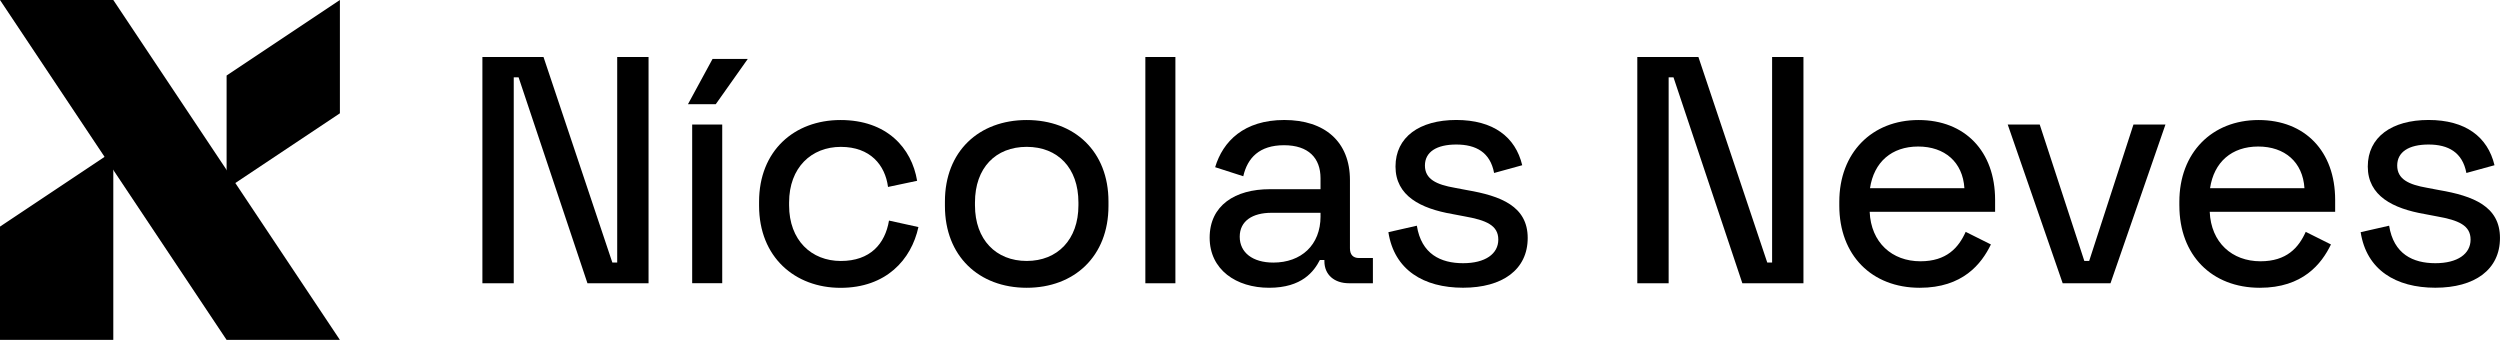 <?xml version="1.0" encoding="UTF-8"?>
<svg id="Camada_2" data-name="Camada 2" xmlns="http://www.w3.org/2000/svg" viewBox="0 0 1000 135.96">
  <g id="Camada_1-2" data-name="Camada 1">
    <g>
      <g>
        <polygon points="45.32 0 0 0 90.64 135.96 135.96 135.96 45.32 0"/>
        <g>
          <polygon points="45.32 60.42 0 90.64 0 135.96 45.32 135.96 45.32 60.42"/>
          <polygon points="90.64 30.21 90.64 75.53 135.96 45.32 135.96 0 90.64 30.21"/>
        </g>
      </g>
      <g>
        <path d="M192.96,113.3V22.79h24.44l27.54,82.23h1.94V22.79h12.54V113.3h-24.44l-27.54-82.36h-1.94V113.3h-12.54Z"/>
        <path d="M275.19,41.67l9.83-18.1h14.09l-12.8,18.1h-11.12Zm1.68,71.63V49.81h12.02v63.48h-12.02Z"/>
        <path d="M303.63,82.27v-1.55c0-20.43,14.09-32.71,32.58-32.71s28.45,11.12,30.64,24.31l-11.64,2.46c-1.16-8.79-7.11-16.03-18.88-16.03s-20.69,8.27-20.69,22.24v1.16c0,13.96,8.92,22.24,20.69,22.24s17.71-6.85,19.27-16.16l11.77,2.59c-2.84,13.06-12.93,24.31-31.16,24.31s-32.58-12.28-32.58-32.84Z"/>
        <path d="M377.97,82.4v-1.81c0-20.04,13.58-32.58,32.71-32.58s32.71,12.54,32.71,32.58v1.81c0,20.04-13.58,32.71-32.71,32.71s-32.71-12.67-32.71-32.71Zm53.4-.26v-1.16c0-13.83-8.27-22.24-20.69-22.24s-20.69,8.4-20.69,22.24v1.16c0,13.71,8.4,22.24,20.69,22.24s20.69-8.53,20.69-22.24Z"/>
        <path d="M458.14,113.3V22.79h12.02V113.3h-12.02Z"/>
        <path d="M483.86,95.07c0-12.93,10.21-19.39,24.05-19.39h20.3v-4.4c0-8.02-4.78-13.19-14.61-13.19s-14.61,5.04-16.29,12.41l-11.25-3.62c3.1-10.34,11.51-18.88,27.67-18.88s26.25,8.66,26.25,24.05v27.28c0,2.59,1.29,3.88,3.62,3.88h5.56v10.09h-9.57c-5.82,0-9.83-3.36-9.83-8.79v-.52h-1.81c-2.33,4.53-7.11,11.12-20.3,11.12s-23.79-7.24-23.79-20.04Zm44.35-8.53v-1.42h-19.65c-7.5,0-12.67,3.23-12.67,9.57s5.17,10.34,13.45,10.34c11.12,0,18.88-6.98,18.88-18.49Z"/>
        <path d="M555.36,92.87l11.38-2.59c1.81,11.38,9.57,15,18.49,15s14.09-3.75,14.09-9.44-4.78-7.76-13.58-9.31l-4.78-.91c-12.67-2.2-22.76-7.24-22.76-19.01s9.57-18.62,24.31-18.62,23.66,6.72,26.38,18.1l-11.25,3.1c-1.55-8.27-7.24-11.38-15.13-11.38s-12.54,2.97-12.54,8.4,4.53,7.63,12.02,8.92l4.78,.91c13.58,2.33,24.31,6.46,24.31,19.14s-10.09,19.91-25.86,19.91-27.54-7.11-29.87-22.24Z"/>
        <path d="M654.92,113.3V22.79h24.44l27.54,82.23h1.94V22.79h12.54V113.3h-24.44l-27.54-82.36h-1.94V113.3h-12.54Z"/>
        <path d="M735.72,82.27v-1.55c0-19.65,13.06-32.71,31.68-32.71s30.64,12.54,30.64,31.94v4.78h-50.17c.52,12.28,8.92,19.78,20.3,19.78,10.47,0,15.26-5.43,18.1-11.77l10.09,5.04c-3.75,7.76-11.25,17.33-28.45,17.33-19.27,0-32.19-13.06-32.19-32.84Zm50.04-6.98c-.65-10.47-7.89-16.68-18.49-16.68s-17.71,6.21-19.27,16.68h37.75Z"/>
        <path d="M825.07,113.3l-21.98-63.48h12.8l17.84,54.56h1.94l17.71-54.56h12.8l-21.98,63.48h-19.14Z"/>
        <path d="M871.74,82.27v-1.55c0-19.65,13.06-32.71,31.68-32.71s30.64,12.54,30.64,31.94v4.78h-50.17c.52,12.28,8.92,19.78,20.3,19.78,10.47,0,15.26-5.43,18.1-11.77l10.09,5.04c-3.75,7.76-11.25,17.33-28.44,17.33-19.27,0-32.19-13.06-32.19-32.84Zm50.04-6.98c-.65-10.47-7.89-16.68-18.49-16.68s-17.71,6.21-19.27,16.68h37.75Z"/>
        <path d="M944.27,92.87l11.38-2.59c1.81,11.38,9.57,15,18.49,15s14.09-3.75,14.09-9.44-4.78-7.76-13.58-9.31l-4.78-.91c-12.67-2.2-22.76-7.24-22.76-19.01s9.57-18.62,24.31-18.62,23.66,6.72,26.38,18.1l-11.25,3.1c-1.55-8.27-7.24-11.38-15.13-11.38s-12.54,2.97-12.54,8.4,4.53,7.63,12.02,8.92l4.78,.91c13.58,2.33,24.31,6.46,24.31,19.14s-10.09,19.91-25.86,19.91-27.54-7.11-29.87-22.24Z"/>
      </g>
    </g>
  </g>
</svg>